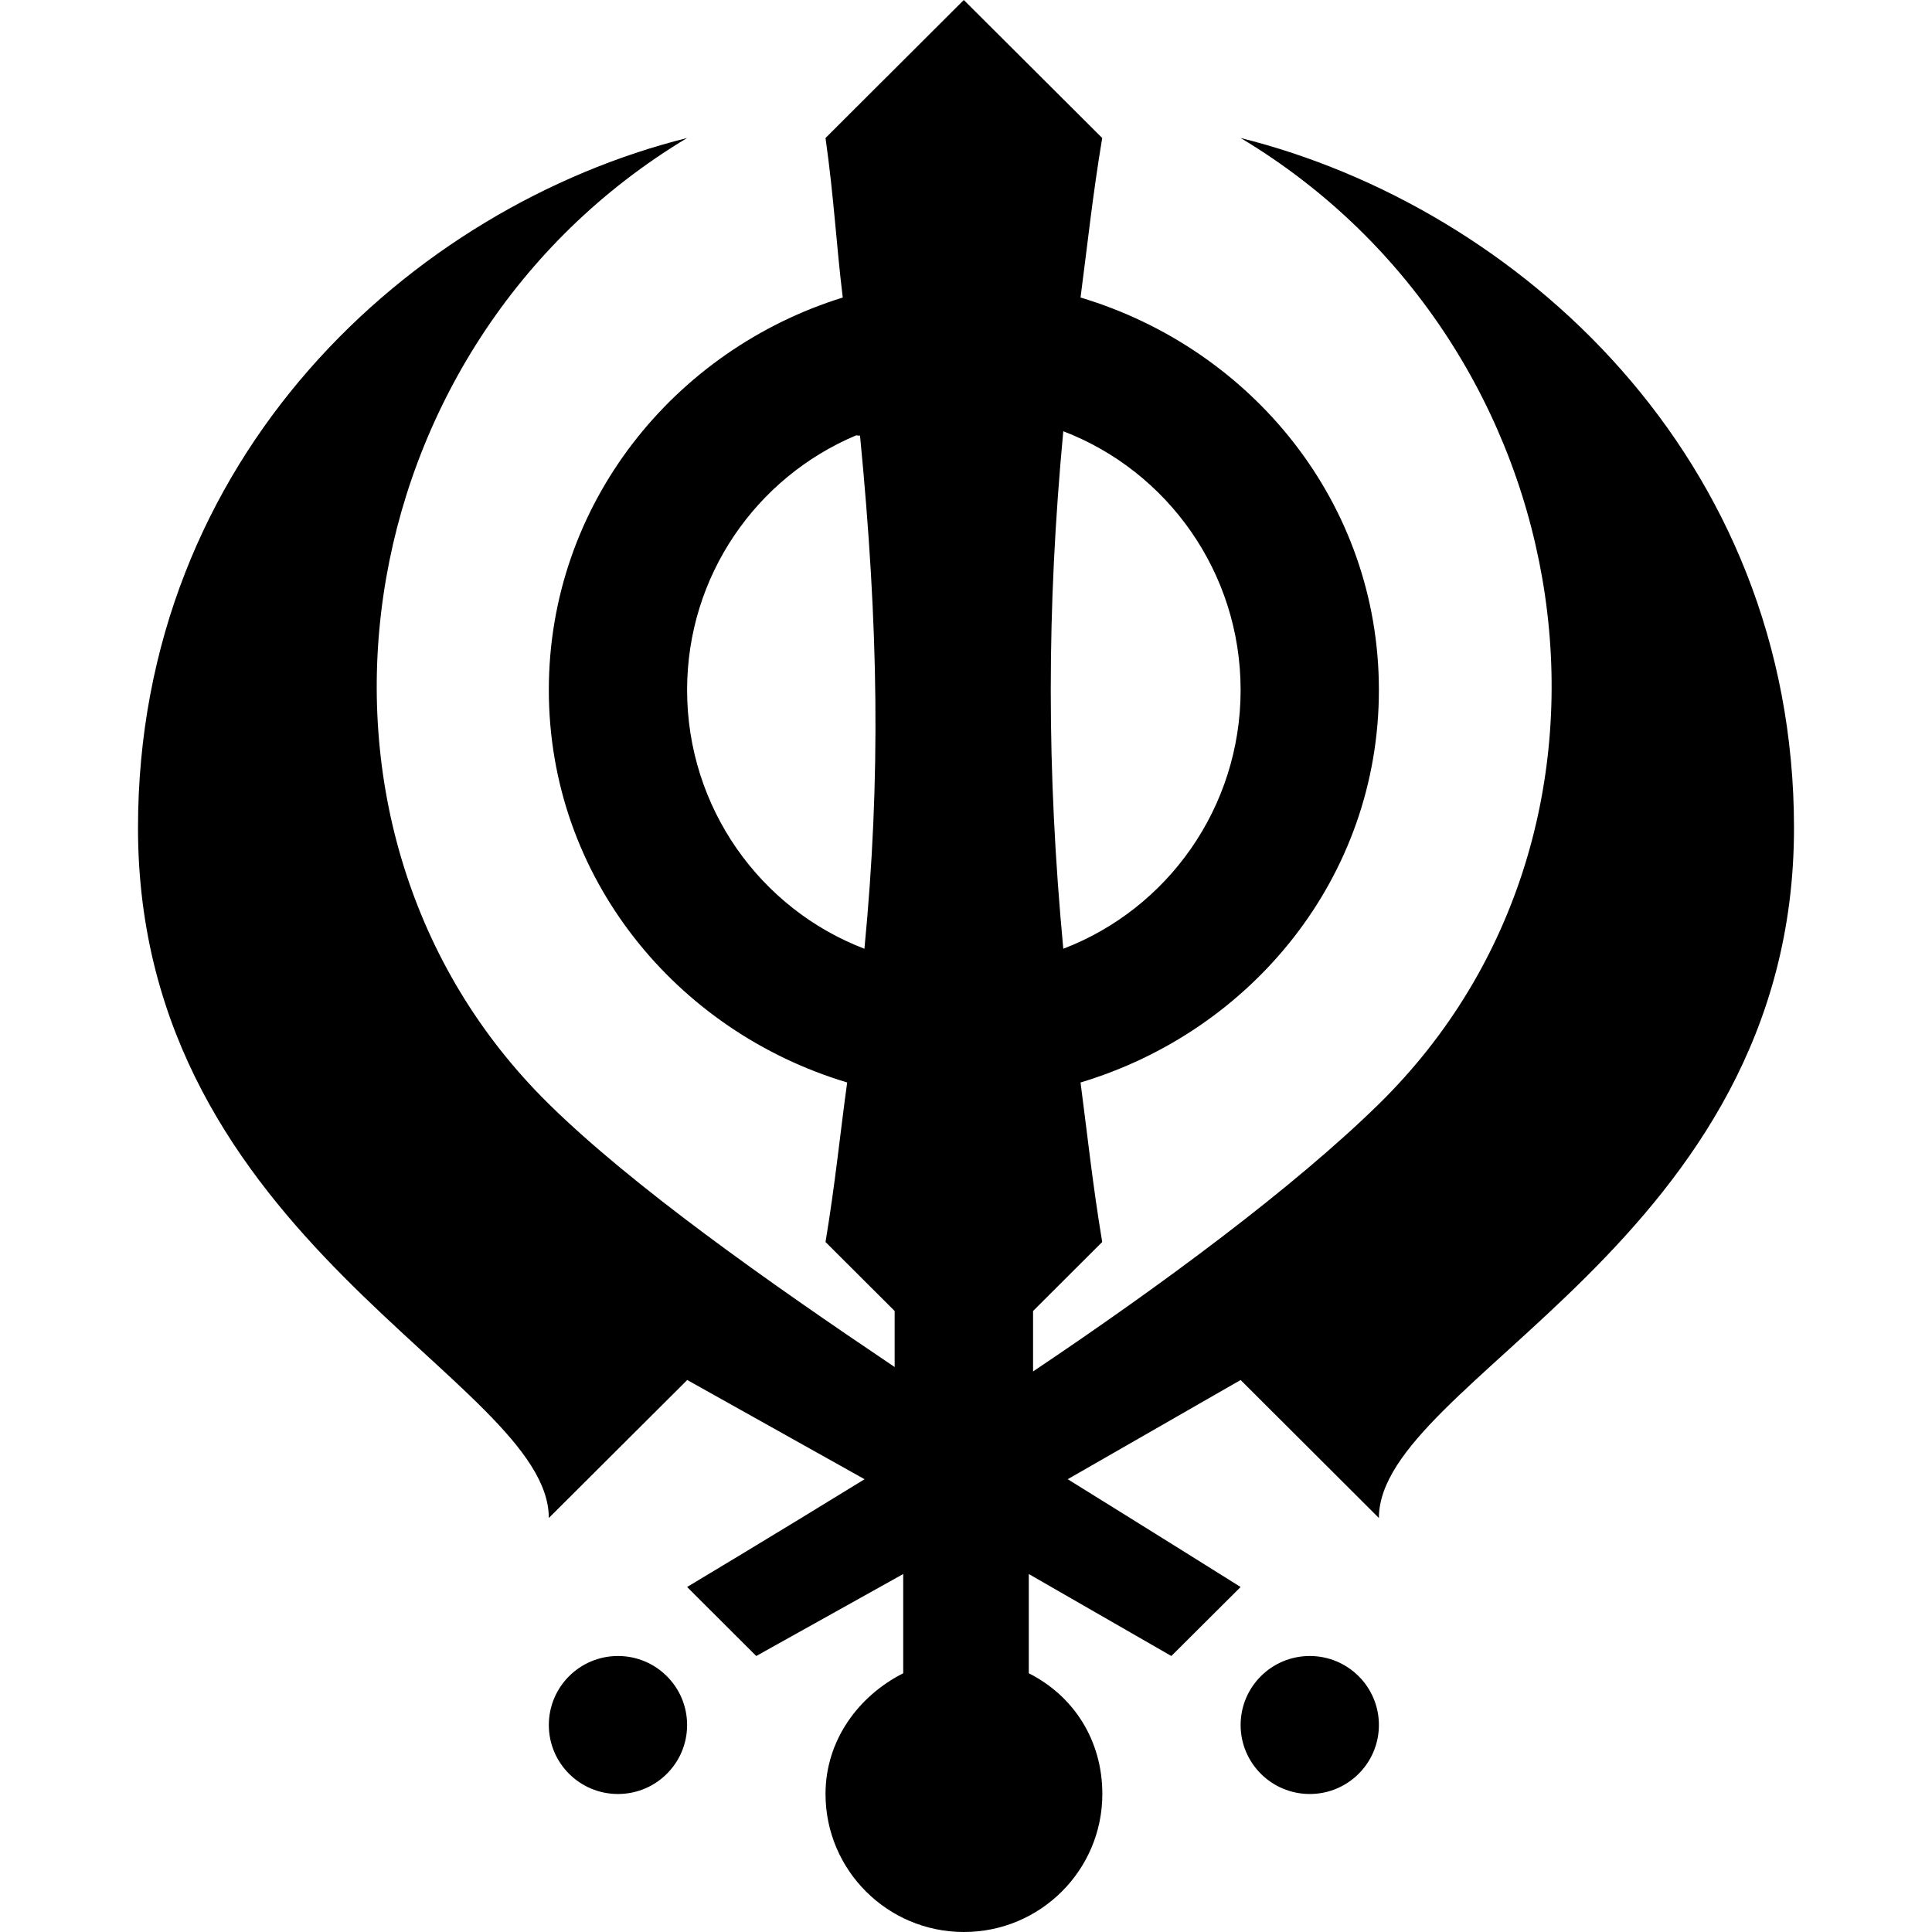 <?xml version="1.0" encoding="UTF-8" standalone="no"?>



<svg 
   xmlns:dc="http://purl.org/dc/elements/1.1/"
   xmlns:cc="http://creativecommons.org/ns#"
   xmlns:rdf="http://www.w3.org/1999/02/22-rdf-syntax-ns#"
   xmlns:svg="http://www.w3.org/2000/svg"
   xmlns="http://www.w3.org/2000/svg"
   version="1.1"
   width="100%"
   height="100%"
   viewBox="0 0 14 14"
   id="svg2">
  <defs
     id="defs6" />
  <rect
     width="14"
     height="14"
     x="0"
     y="0"
     id="canvas"
     style="fill:none;stroke:none;visibility:hidden" />
  <path
     d="M 6.984,0 5.982,1 C 6.044,1.437 6.06,1.775 6.107,2.156 4.883,2.536 3.977,3.654 3.977,5 c 0,1.357 0.923,2.473 2.162,2.844 C 6.087,8.22 6.053,8.573 5.982,9 l 0.501,0.5 0,0.406 C 5.561,9.286 4.582,8.595 3.977,8 1.944,6 2.48,2.5 4.979,1 2.98,1.5 1,3.308 1,6 c 0,3 2.977,4 2.977,5 l 1.003,-1 1.285,0.719 C 5.65,11.098 4.979,11.5 4.979,11.5 l 0.501,0.5 1.065,-0.594 0,0.719 C 6.22,12.29 5.982,12.611 5.982,13 c 0,0.552 0.449,1 1.003,1 0.554,0 1.003,-0.448 1.003,-1 0,-0.389 -0.207,-0.71 -0.533,-0.875 l 0,-0.719 L 8.488,12 8.99,11.5 c 0,0 -0.707,-0.443 -1.253,-0.781 L 8.99,10 9.992,11 C 9.992,10 13,9 13,6 13,3.308 10.995,1.5 8.99,1 11.496,2.5 12.031,6 9.992,8 9.377,8.603 8.421,9.311 7.486,9.938 L 7.486,9.5 7.987,9 C 7.918,8.586 7.88,8.225 7.83,7.844 9.069,7.473 9.992,6.357 9.992,5 c 0,-1.357 -0.923,-2.473 -2.162,-2.844 C 7.88,1.775 7.918,1.414 7.987,1 L 6.984,0 z M 7.705,3.125 C 8.458,3.413 8.99,4.147 8.99,5 c 0,0.853 -0.531,1.587 -1.285,1.875 -0.121,-1.289 -0.121,-2.461 0,-3.75 z M 6.201,3.156 c 0.009,-0.004 0.022,0.004 0.031,0 C 6.367,4.546 6.383,5.639 6.264,6.875 5.51,6.587 4.979,5.853 4.979,5 c 0,-0.828 0.502,-1.54 1.222,-1.844 z M 4.478,12 c -0.277,0 -0.501,0.224 -0.501,0.5 0,0.276 0.224,0.5 0.501,0.5 0.277,0 0.501,-0.224 0.501,-0.5 0,-0.276 -0.224,-0.5 -0.501,-0.5 z m 5.013,0 c -0.277,0 -0.501,0.224 -0.501,0.5 0,0.276 0.224,0.5 0.501,0.5 0.277,0 0.501,-0.224 0.501,-0.5 0,-0.276 -0.224,-0.5 -0.501,-0.5 z"
     id="sikhist"
     style="fill:#000000;fill-opacity:1;stroke:none" />
</svg>